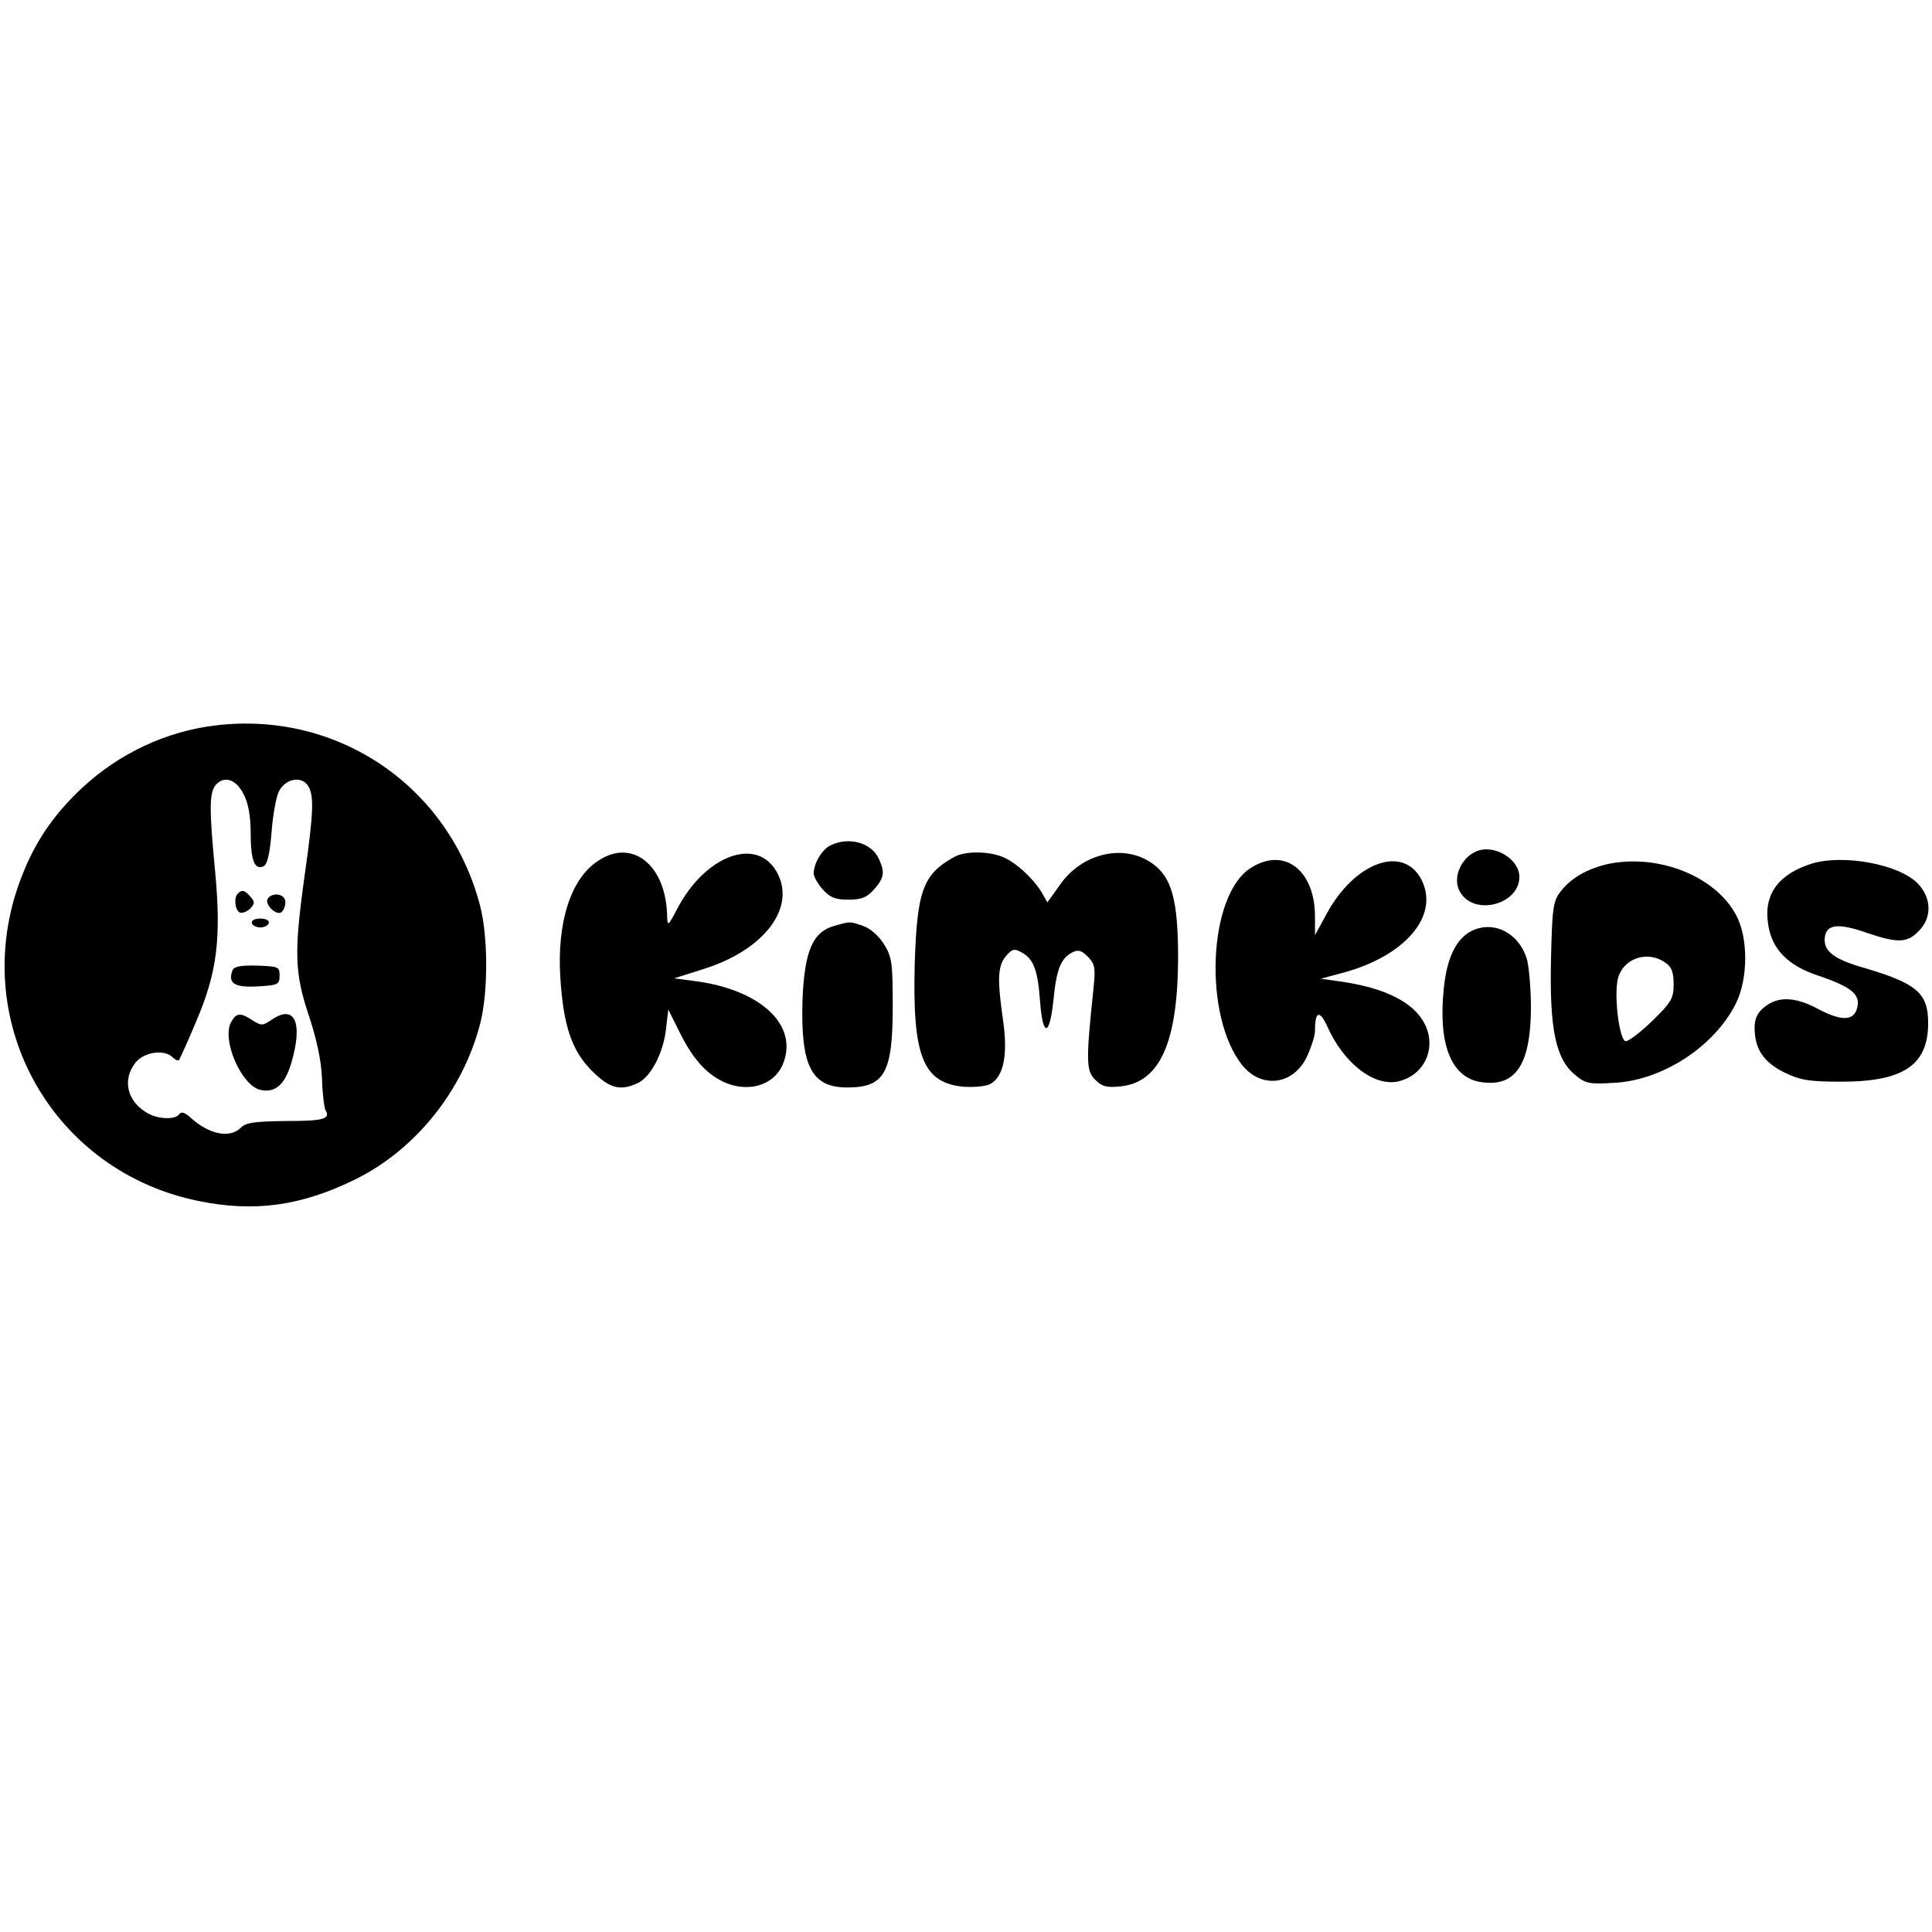 <?xml version="1.0" encoding="UTF-8" standalone="no"?> <svg xmlns="http://www.w3.org/2000/svg" width="501pt" height="501pt" viewBox="0 0 501 501" preserveAspectRatio="xMidYMid meet"><g transform="translate(0,501) scale(0.1,-0.1)" fill="#000000" stroke="none"><path d="M560 3129 c-128 -15 -250 -72 -347 -162 -81 -76 -130 -152 -166 -255 -124 -360 92 -739 466 -816 145 -30 266 -14 407 55 157 77 280 230 325 404 21 80 21 225 0 306 -80 309 -368 506 -685 468z m72 -179 c12 -22 18 -58 18 -100 0 -70 10 -96 32 -87 11 4 17 29 22 86 3 45 12 92 18 106 15 34 56 44 75 20 18 -25 17 -66 -7 -235 -28 -201 -26 -253 11 -364 20 -60 32 -115 34 -163 1 -39 6 -76 9 -82 14 -23 -6 -28 -103 -28 -79 -1 -104 -4 -116 -17 -29 -29 -83 -18 -131 26 -14 13 -24 16 -29 9 -8 -14 -50 -14 -78 0 -56 29 -72 87 -36 133 22 28 75 36 97 14 6 -6 14 -10 16 -7 2 2 23 48 45 101 54 126 65 214 49 387 -16 165 -15 205 1 225 22 26 54 15 73 -24z"></path><path d="M617 2693 c-11 -10 -8 -41 4 -49 6 -3 18 1 27 9 13 13 13 19 2 31 -14 17 -23 20 -33 9z"></path><path d="M694 2679 c-8 -14 21 -43 35 -35 6 4 11 16 11 27 0 21 -34 27 -46 8z"></path><path d="M653 2616 c2 -6 12 -11 22 -11 10 0 20 5 22 11 2 7 -7 12 -22 12 -15 0 -24 -5 -22 -12z"></path><path d="M603 2494 c-13 -34 5 -45 64 -42 54 3 58 5 58 28 0 23 -3 24 -58 26 -42 1 -60 -2 -64 -12z"></path><path d="M599 2359 c-24 -46 26 -162 75 -175 39 -9 64 12 81 68 32 108 9 156 -53 112 -21 -14 -25 -14 -47 0 -32 21 -42 20 -56 -5z"></path><path d="M2154 2818 c-22 -10 -44 -47 -44 -73 0 -8 10 -26 23 -41 19 -21 32 -27 67 -27 35 0 48 6 67 27 26 30 28 44 12 79 -19 42 -78 58 -125 35z"></path><path d="M3830 2803 c-43 -17 -66 -74 -42 -109 39 -60 152 -28 152 42 0 46 -64 85 -110 67z"></path><path d="M1550 2777 c-70 -46 -106 -159 -97 -302 8 -126 30 -190 82 -242 45 -45 73 -53 118 -32 34 15 67 78 74 140 l6 51 29 -58 c34 -69 68 -107 113 -129 64 -30 132 -10 155 45 42 101 -57 194 -229 216 l-53 7 76 24 c160 50 243 162 189 254 -53 90 -185 40 -257 -98 -23 -44 -25 -46 -26 -20 -2 134 -91 205 -180 144z"></path><path d="M2475 2788 c-82 -45 -97 -88 -103 -279 -6 -237 21 -307 126 -317 27 -2 59 1 70 7 35 19 46 77 33 166 -15 105 -14 139 7 165 16 19 22 21 40 11 32 -17 43 -45 49 -127 7 -95 25 -93 35 5 8 79 19 105 48 121 16 8 24 6 41 -11 18 -18 20 -29 15 -78 -20 -191 -20 -217 4 -241 18 -18 30 -21 67 -17 101 11 147 114 148 332 0 150 -16 210 -67 246 -73 52 -182 27 -239 -55 l-33 -46 -16 28 c-24 38 -70 79 -103 91 -36 14 -96 14 -122 -1z"></path><path d="M3243 2759 c-111 -71 -123 -386 -21 -512 51 -62 134 -50 168 25 11 24 20 53 20 65 0 51 12 55 32 11 43 -96 122 -157 185 -142 66 16 98 84 69 146 -28 58 -102 96 -221 113 l-50 7 52 14 c166 43 257 149 209 243 -47 91 -173 46 -246 -89 l-30 -55 0 48 c0 121 -80 182 -167 126z"></path><path d="M4172 2770 c-55 -12 -99 -37 -126 -73 -19 -25 -21 -45 -24 -175 -4 -179 12 -257 61 -298 28 -24 37 -26 102 -22 126 6 262 95 317 207 31 63 32 169 0 228 -53 100 -199 159 -330 133z m146 -256 c17 -11 22 -25 22 -57 0 -36 -6 -46 -55 -94 -30 -29 -61 -53 -69 -53 -16 0 -31 113 -21 160 12 54 76 77 123 44z"></path><path d="M4700 2771 c-88 -27 -127 -80 -115 -157 9 -65 51 -108 130 -134 86 -29 110 -49 101 -83 -8 -35 -41 -36 -104 -2 -57 30 -101 32 -136 4 -19 -15 -26 -30 -26 -55 0 -54 24 -89 77 -115 41 -20 64 -24 148 -24 161 0 225 43 225 152 0 78 -29 103 -169 144 -76 22 -103 43 -99 78 4 35 36 38 112 11 77 -26 102 -25 131 5 36 35 34 88 -3 125 -49 49 -191 75 -272 51z"></path><path d="M2163 2609 c-56 -16 -77 -66 -82 -193 -5 -170 23 -226 116 -226 97 0 118 38 118 210 0 113 -2 129 -23 162 -13 21 -36 41 -54 47 -35 12 -32 12 -75 0z"></path><path d="M3835 2603 c-51 -13 -82 -65 -91 -156 -15 -145 19 -231 96 -243 90 -14 129 45 130 191 0 50 -5 106 -10 126 -17 60 -71 96 -125 82z"></path></g></svg> 
